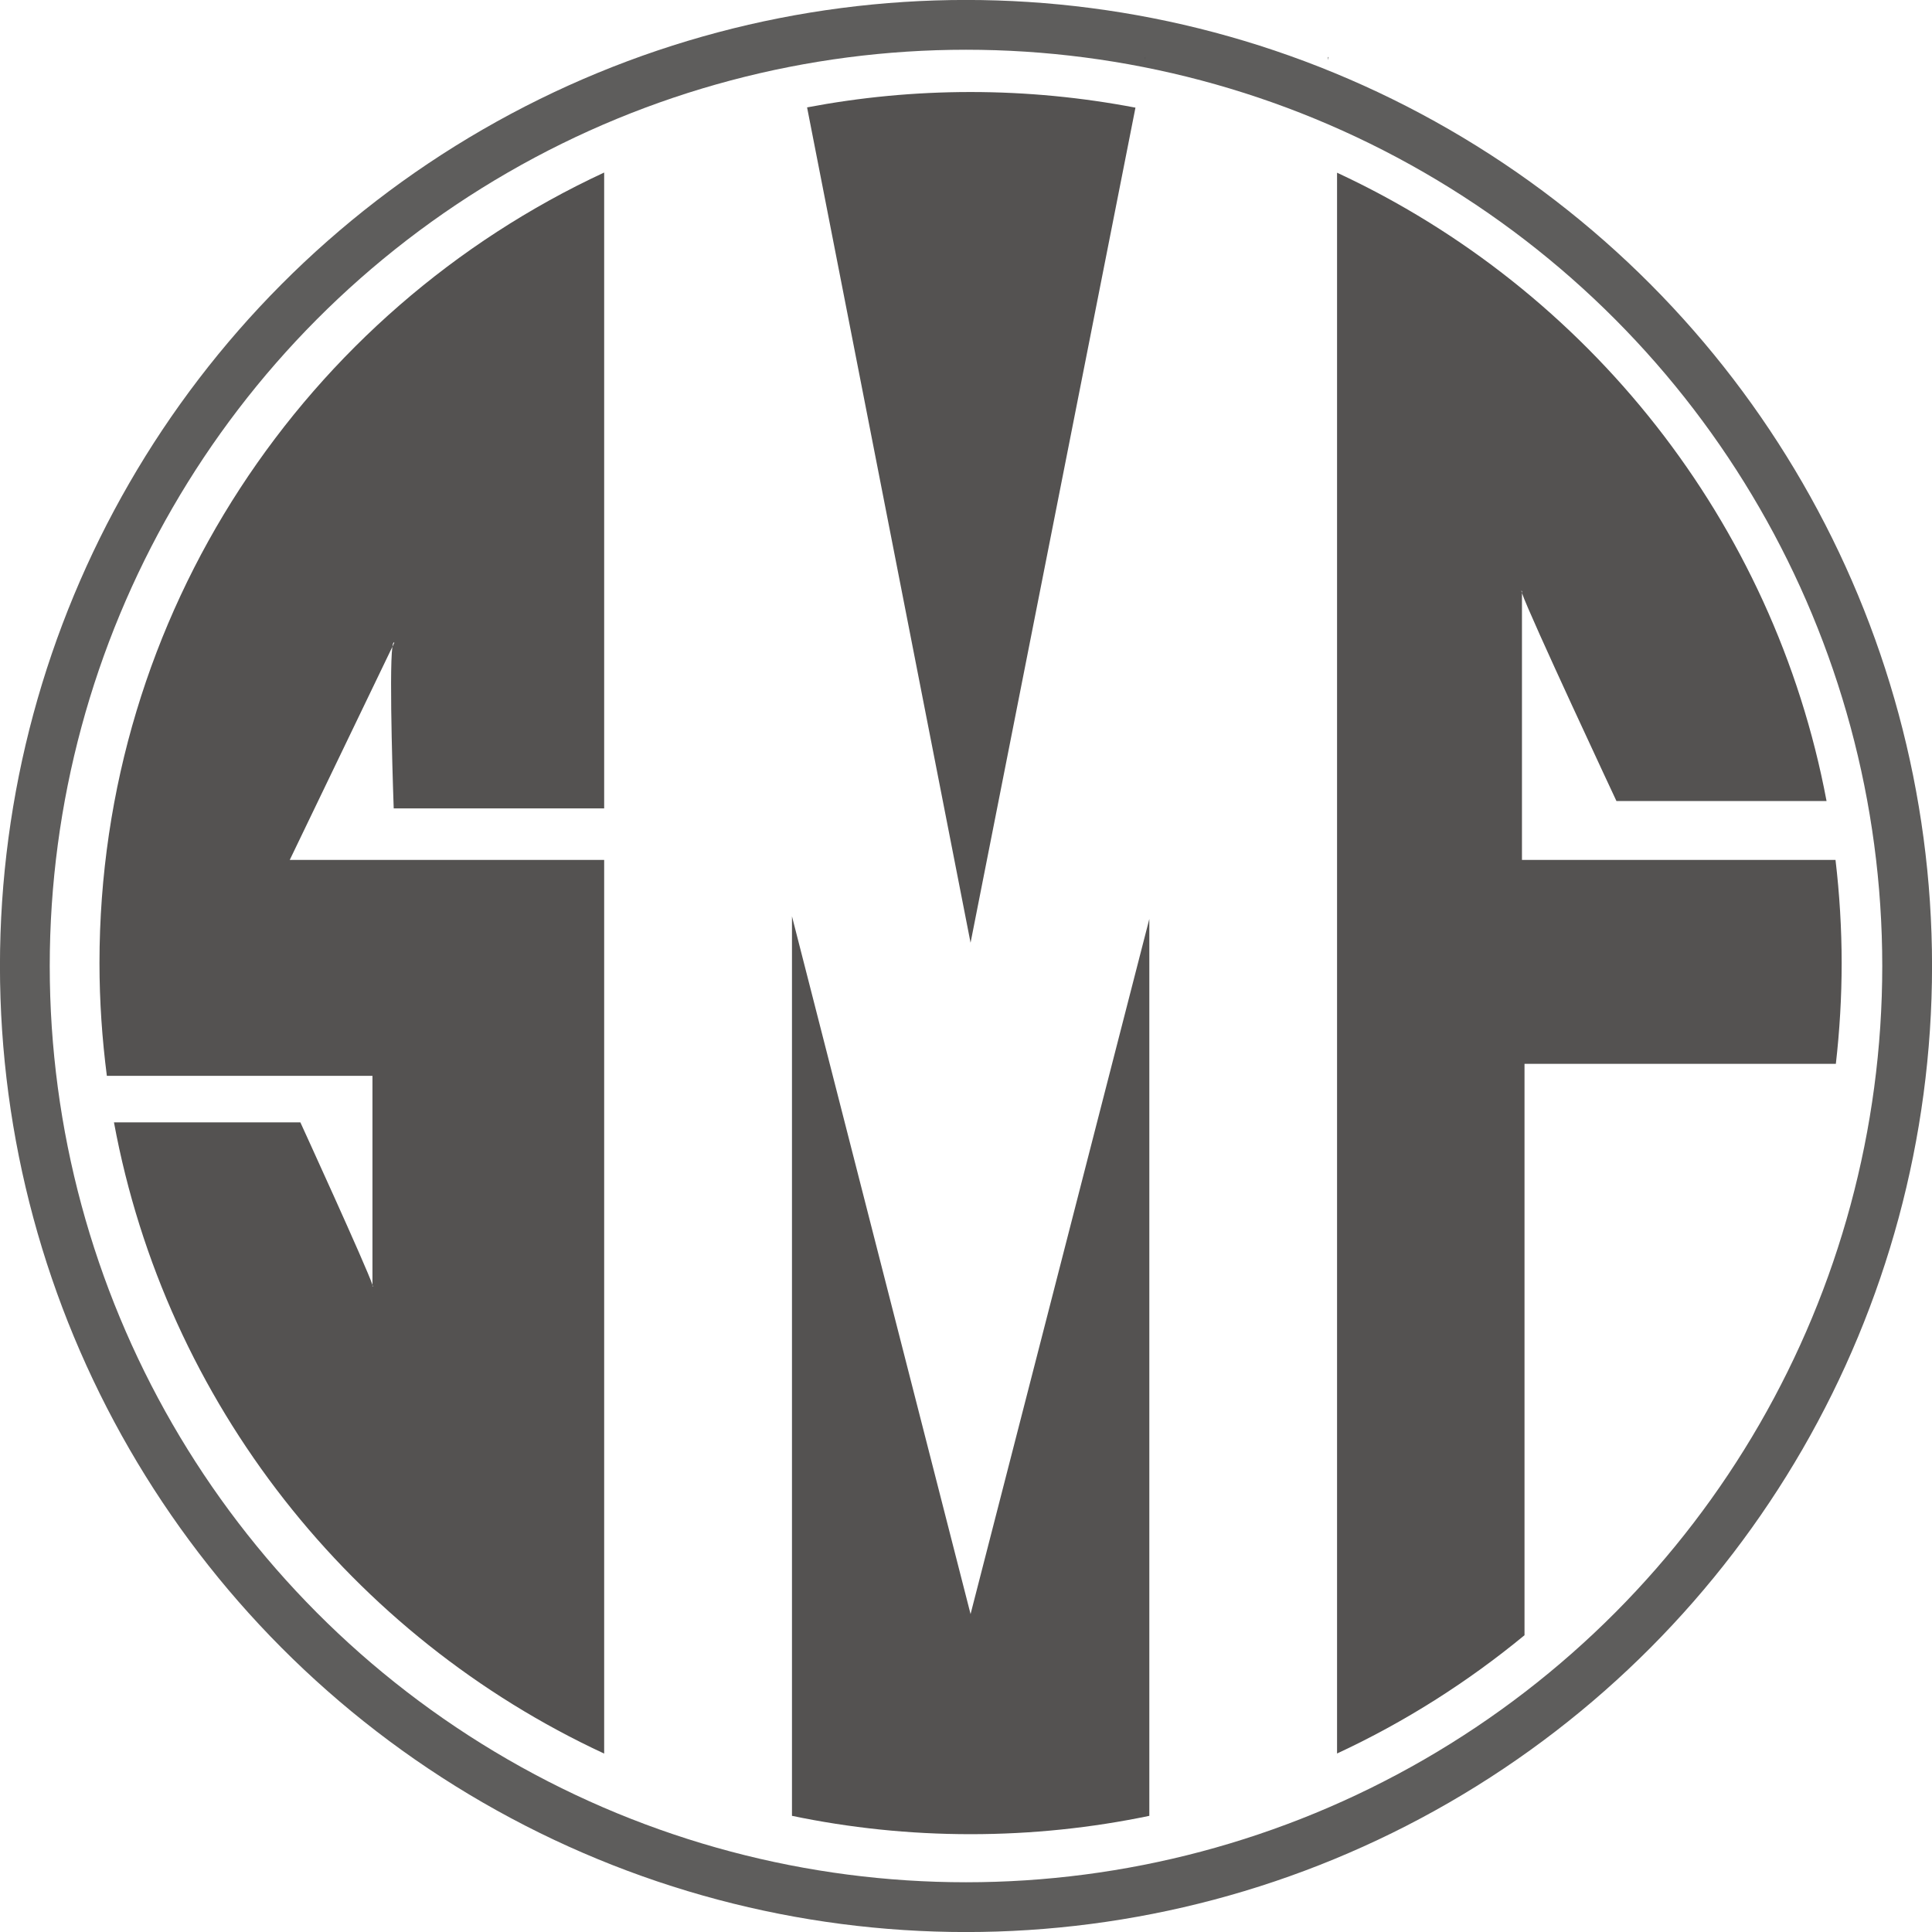<?xml version="1.0" encoding="UTF-8"?>
<svg id="_レイヤー_2" data-name="レイヤー_2" xmlns="http://www.w3.org/2000/svg" viewBox="0 0 220.04 220.04">
  <defs>
    <style>
      .cls-1 {
        fill: none;
        stroke: #5e5d5c;
        stroke-miterlimit: 10;
        stroke-width: 5.67px;
      }

      .cls-2 {
        fill: #545251;
      }
    </style>
  </defs>
  <g id="_レイヤー_2-2" data-name="レイヤー_2">
    <circle class="cls-1" cx="110.02" cy="110.02" r="107.19"/>
    <g>
      <polygon class="cls-2" points="130.39 6.5 130.39 6.88 130.47 6.5 130.39 6.5"/>
      <path class="cls-2" d="M129.32,12.26c-6.08-1.16-12.36-1.78-18.78-1.78s-12.59.61-18.62,1.75l18.62,95.14,18.78-95.11Z"/>
      <path class="cls-2" d="M173.34,97.94v-30.4c-.08-.23-.09-.32,0-.21v.21c.84,2.51,10.76,23.69,10.76,23.69h23.93c-5.99-31.83-27.18-58.29-55.75-71.56v180.04c7.71-3.58,14.87-8.13,21.35-13.47v-65.08h35.46c.43-3.76.66-7.59.66-11.47s-.24-7.89-.7-11.75h-35.71Z"/>
      <path class="cls-2" d="M90.2,104.35v102.46c6.57,1.37,13.37,2.09,20.34,2.09s13.79-.72,20.36-2.09v-102.15l-20.36,79.17-20.34-79.47Z"/>
      <path class="cls-2" d="M44.69,73.66c.05-.39.13-.57.22-.46l-.22.46c-.41,2.95.15,18.41.15,18.41h23.97V19.65C34.87,35.41,11.33,69.8,11.33,109.69c0,4.35.3,8.64.84,12.84h30.25v23.81c.06.18.07.25,0,.17v-.17c-.64-1.97-8.21-18.51-8.21-18.51H12.98c5.91,31.98,27.16,58.58,55.83,71.89v-101.78h-35.81l11.69-24.28Z"/>
      <polygon class="cls-2" points="151.25 6.85 151.32 6.5 151.25 6.5 151.25 6.85"/>
    </g>
  </g>
</svg>